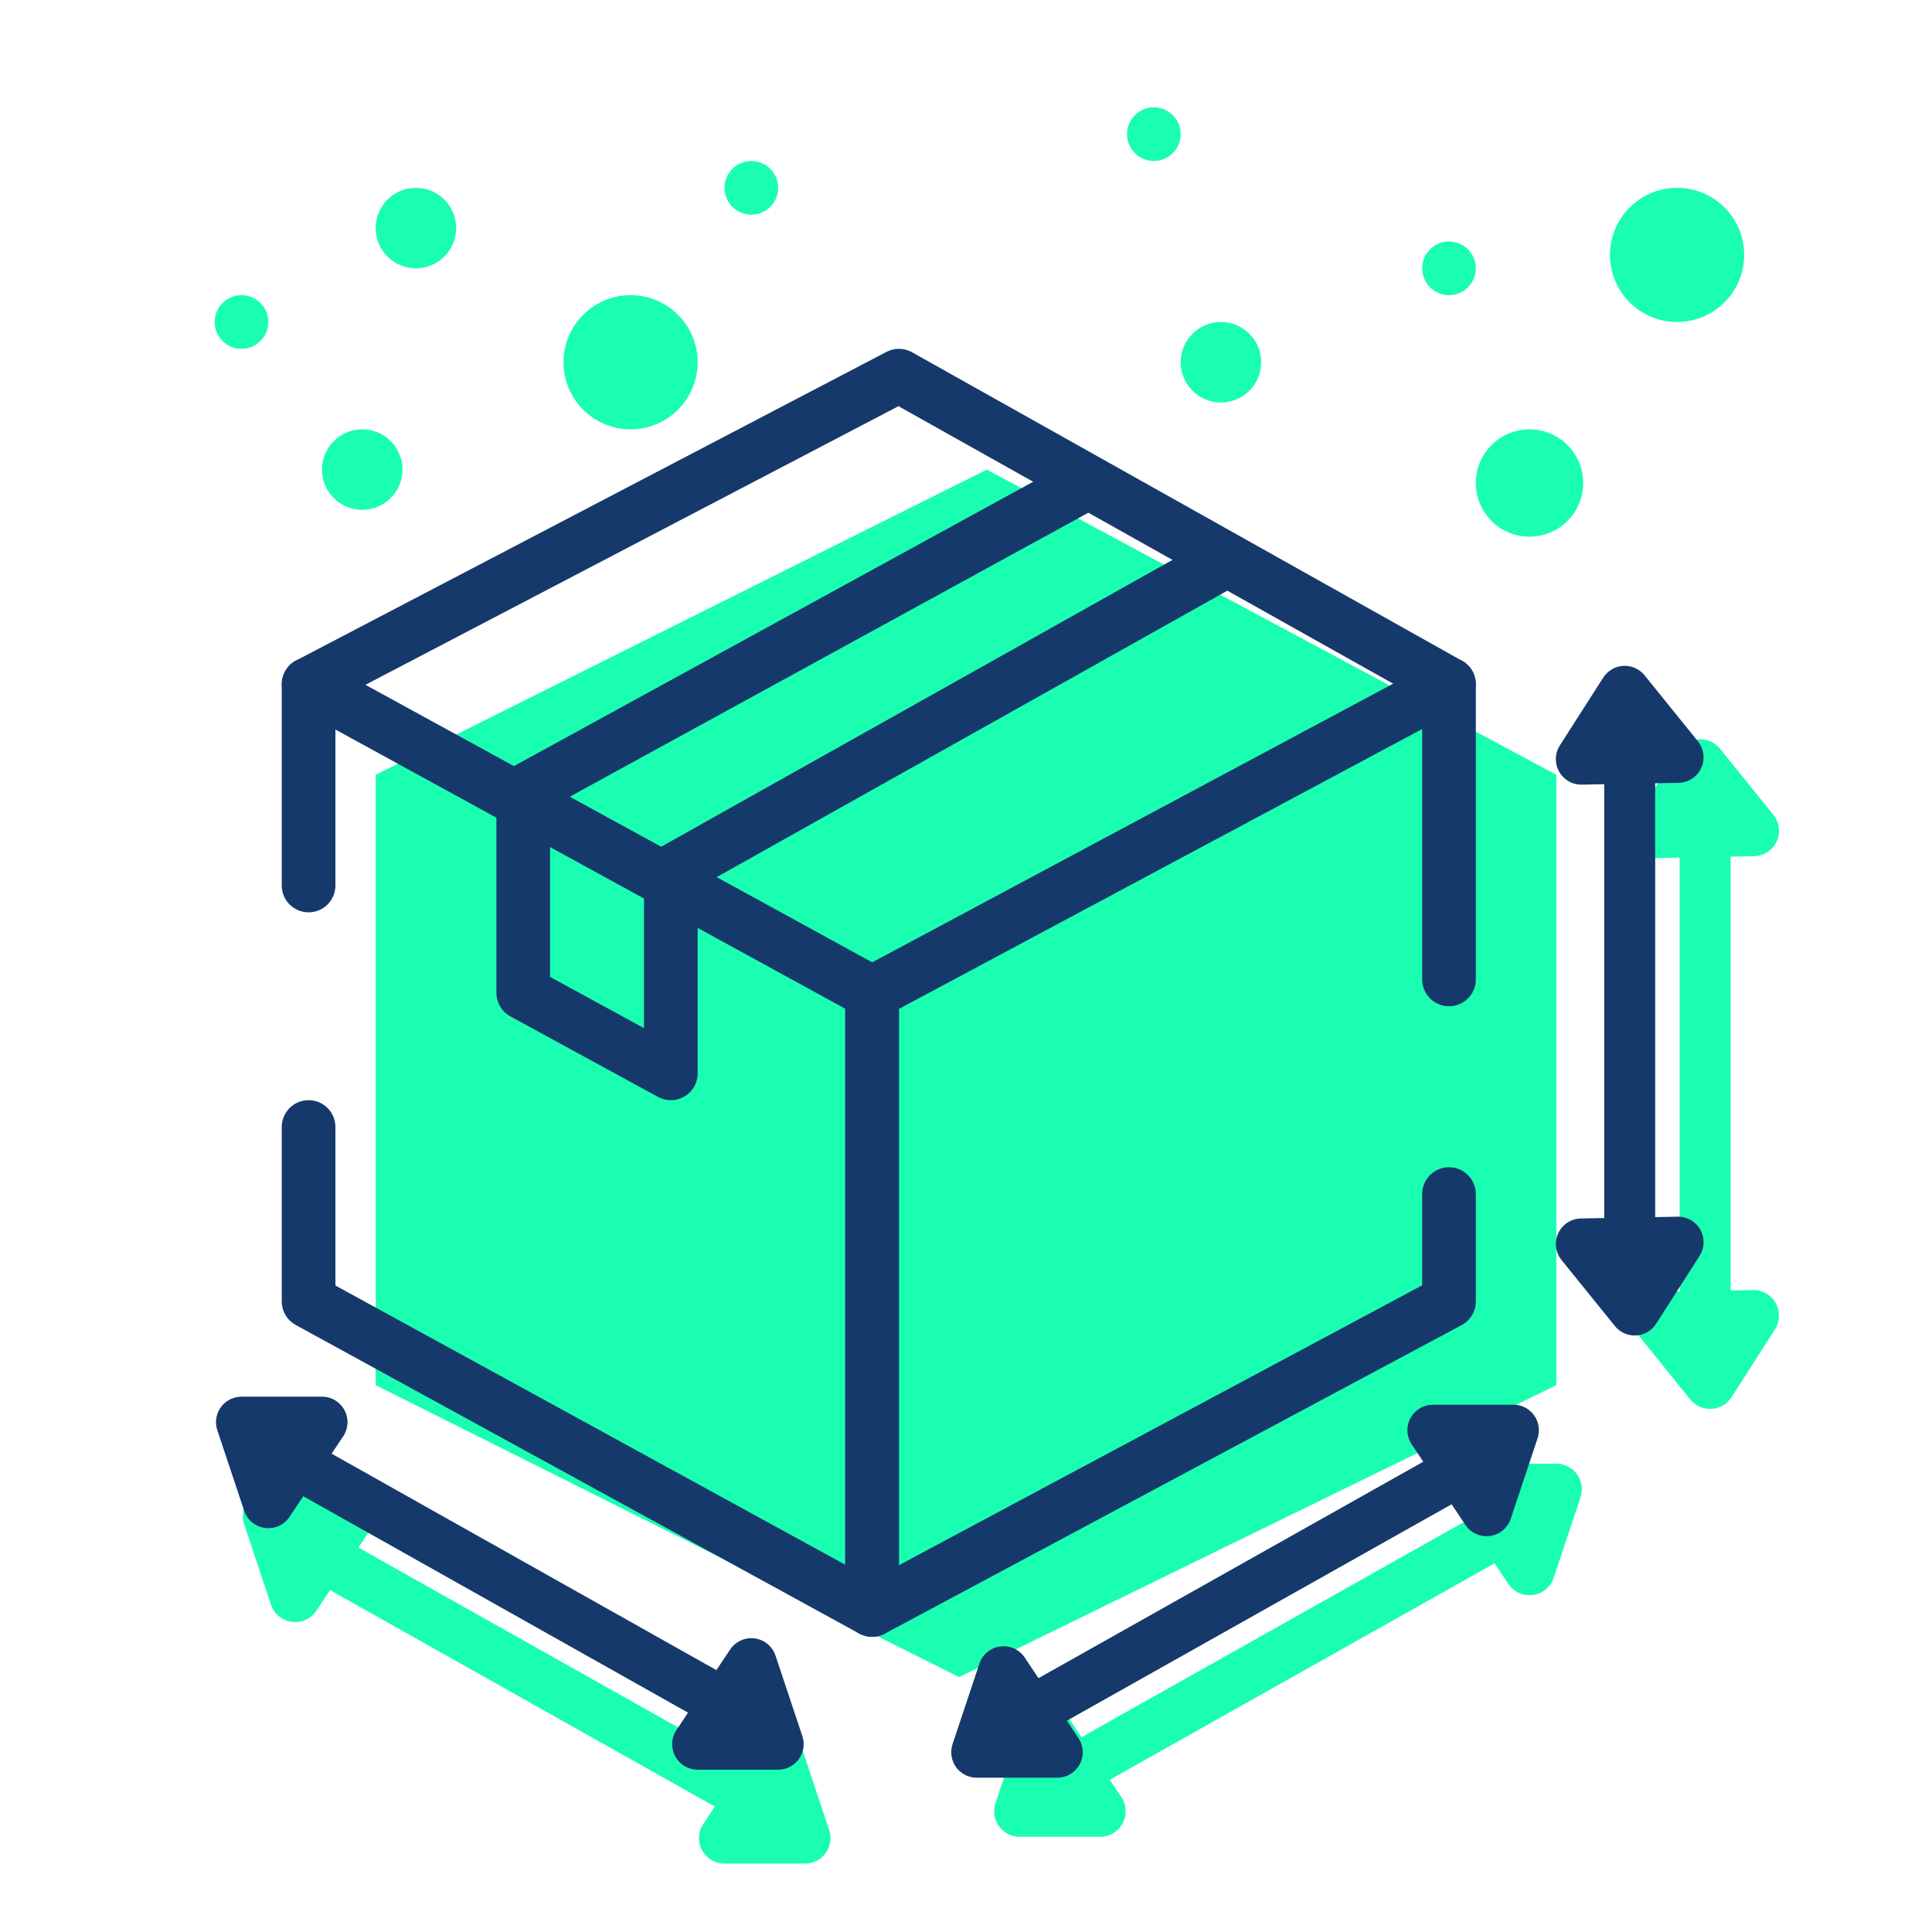 <svg width="72" height="72" viewBox="0 0 72 72" fill="none" xmlns="http://www.w3.org/2000/svg">
<g clip-path="url(#clip0)">
<path d="M65.348 49.028L63.545 49.061L63.545 30.993L65.348 30.959L63.36 28.5L61.743 31.027L63.545 30.993L63.545 49.061L61.743 49.095L63.73 51.555L65.348 49.028Z" fill="#1AFEB1"/>
<path d="M63.545 49.061L65.348 49.028L63.73 51.555L61.743 49.095L63.545 49.061ZM63.545 49.061L63.545 30.993M63.545 30.993L65.348 30.959L63.36 28.5L61.743 31.027L63.545 30.993Z" stroke="#1AFEB1" stroke-width="1.9" stroke-linecap="round" stroke-linejoin="round"/>
<path d="M13 56.5L12 58L28 67L29 65.5L30 68.5H27L28 67L12 58L11 59.5L10 56.5H13Z" fill="#1AFEB1"/>
<path d="M12 58L13 56.5H10L11 59.5L12 58ZM12 58L28 67M28 67L29 65.5L30 68.5H27L28 67Z" stroke="#1AFEB1" stroke-width="1.9" stroke-linecap="round" stroke-linejoin="round"/>
<path d="M36.776 17.5L14 28.874V51.621L35.741 62.5L58 51.621V28.874L36.776 17.5Z" fill="#1AFEB1"/>
<path d="M41 67.5L40 66L56 57L57 58.5L58 55.5H55L56 57L40 66L39 64.5L38 67.5H41Z" fill="#1AFEB1"/>
<path d="M40 66L41 67.5H38L39 64.5L40 66ZM40 66L56 57M56 57L57 58.5L58 55.5H55L56 57Z" stroke="#1AFEB1" stroke-width="1.9" stroke-linecap="round" stroke-linejoin="round"/>
<path d="M62.5 12C63.881 12 65 10.881 65 9.5C65 8.119 63.881 7 62.5 7C61.119 7 60 8.119 60 9.5C60 10.881 61.119 12 62.5 12Z" fill="#1AFEB1"/>
<circle cx="23.5" cy="13.5" r="2.5" fill="#1AFEB1"/>
<circle cx="45.5" cy="13.5" r="1.5" fill="#1AFEB1"/>
<circle cx="15.5" cy="8.5" r="1.5" fill="#1AFEB1"/>
<circle cx="13.5" cy="17.5" r="1.5" fill="#1AFEB1"/>
<circle cx="54" cy="10" r="1" fill="#1AFEB1"/>
<circle cx="28" cy="7" r="1" fill="#1AFEB1"/>
<circle cx="43" cy="5" r="1" fill="#1AFEB1"/>
<circle cx="9" cy="12" r="1" fill="#1AFEB1"/>
<path d="M59 18C59 19.105 58.105 20 57 20C55.895 20 55 19.105 55 18C55 16.895 55.895 16 57 16C58.105 16 59 16.895 59 18Z" fill="#1AFEB1"/>
<path d="M11 54.5L12 53H9L10 56L11 54.5ZM11 54.5L27 63.5M27 63.5L28 62L29 65H26L27 63.5Z" stroke="#16396B" stroke-width="1.9" stroke-linecap="round" stroke-linejoin="round"/>
<path d="M38.4 63.8L39.4 65.3H36.4L37.4 62.3L38.4 63.8ZM38.4 63.8L54.4 54.8M54.4 54.8L55.4 56.3L56.4 53.3H53.4L54.4 54.8Z" stroke="#16396B" stroke-width="1.9" stroke-linecap="round" stroke-linejoin="round"/>
<path d="M60.734 46.326L62.537 46.292L60.92 48.819L58.932 46.359L60.734 46.326ZM60.734 46.326L60.734 28.257M60.734 28.257L62.537 28.224L60.549 25.764L58.932 28.291L60.734 28.257Z" stroke="#16396B" stroke-width="1.9" stroke-linecap="round" stroke-linejoin="round"/>
<path d="M54 36.5V25.5L32.5 37V60L54 48.5V44.5" stroke="#16396B" stroke-width="2" stroke-linecap="round" stroke-linejoin="round"/>
<path d="M11.5 33V25.5L32.5 37V60L11.5 48.5V42" stroke="#16396B" stroke-width="2" stroke-linecap="round" stroke-linejoin="round"/>
<path d="M11.5 25.5L33.5 14L54 25.5" stroke="#16396B" stroke-width="2" stroke-linecap="round" stroke-linejoin="round"/>
<path d="M45.5 21L25 32.5V40L19.5 37V29.5L40.5 18" stroke="#16396B" stroke-width="2" stroke-linecap="round" stroke-linejoin="round"/>
</g>
<defs>
<clipPath id="clip0">
<rect width="72" height="72" fill="white"/>
</clipPath>
</defs>
</svg>
